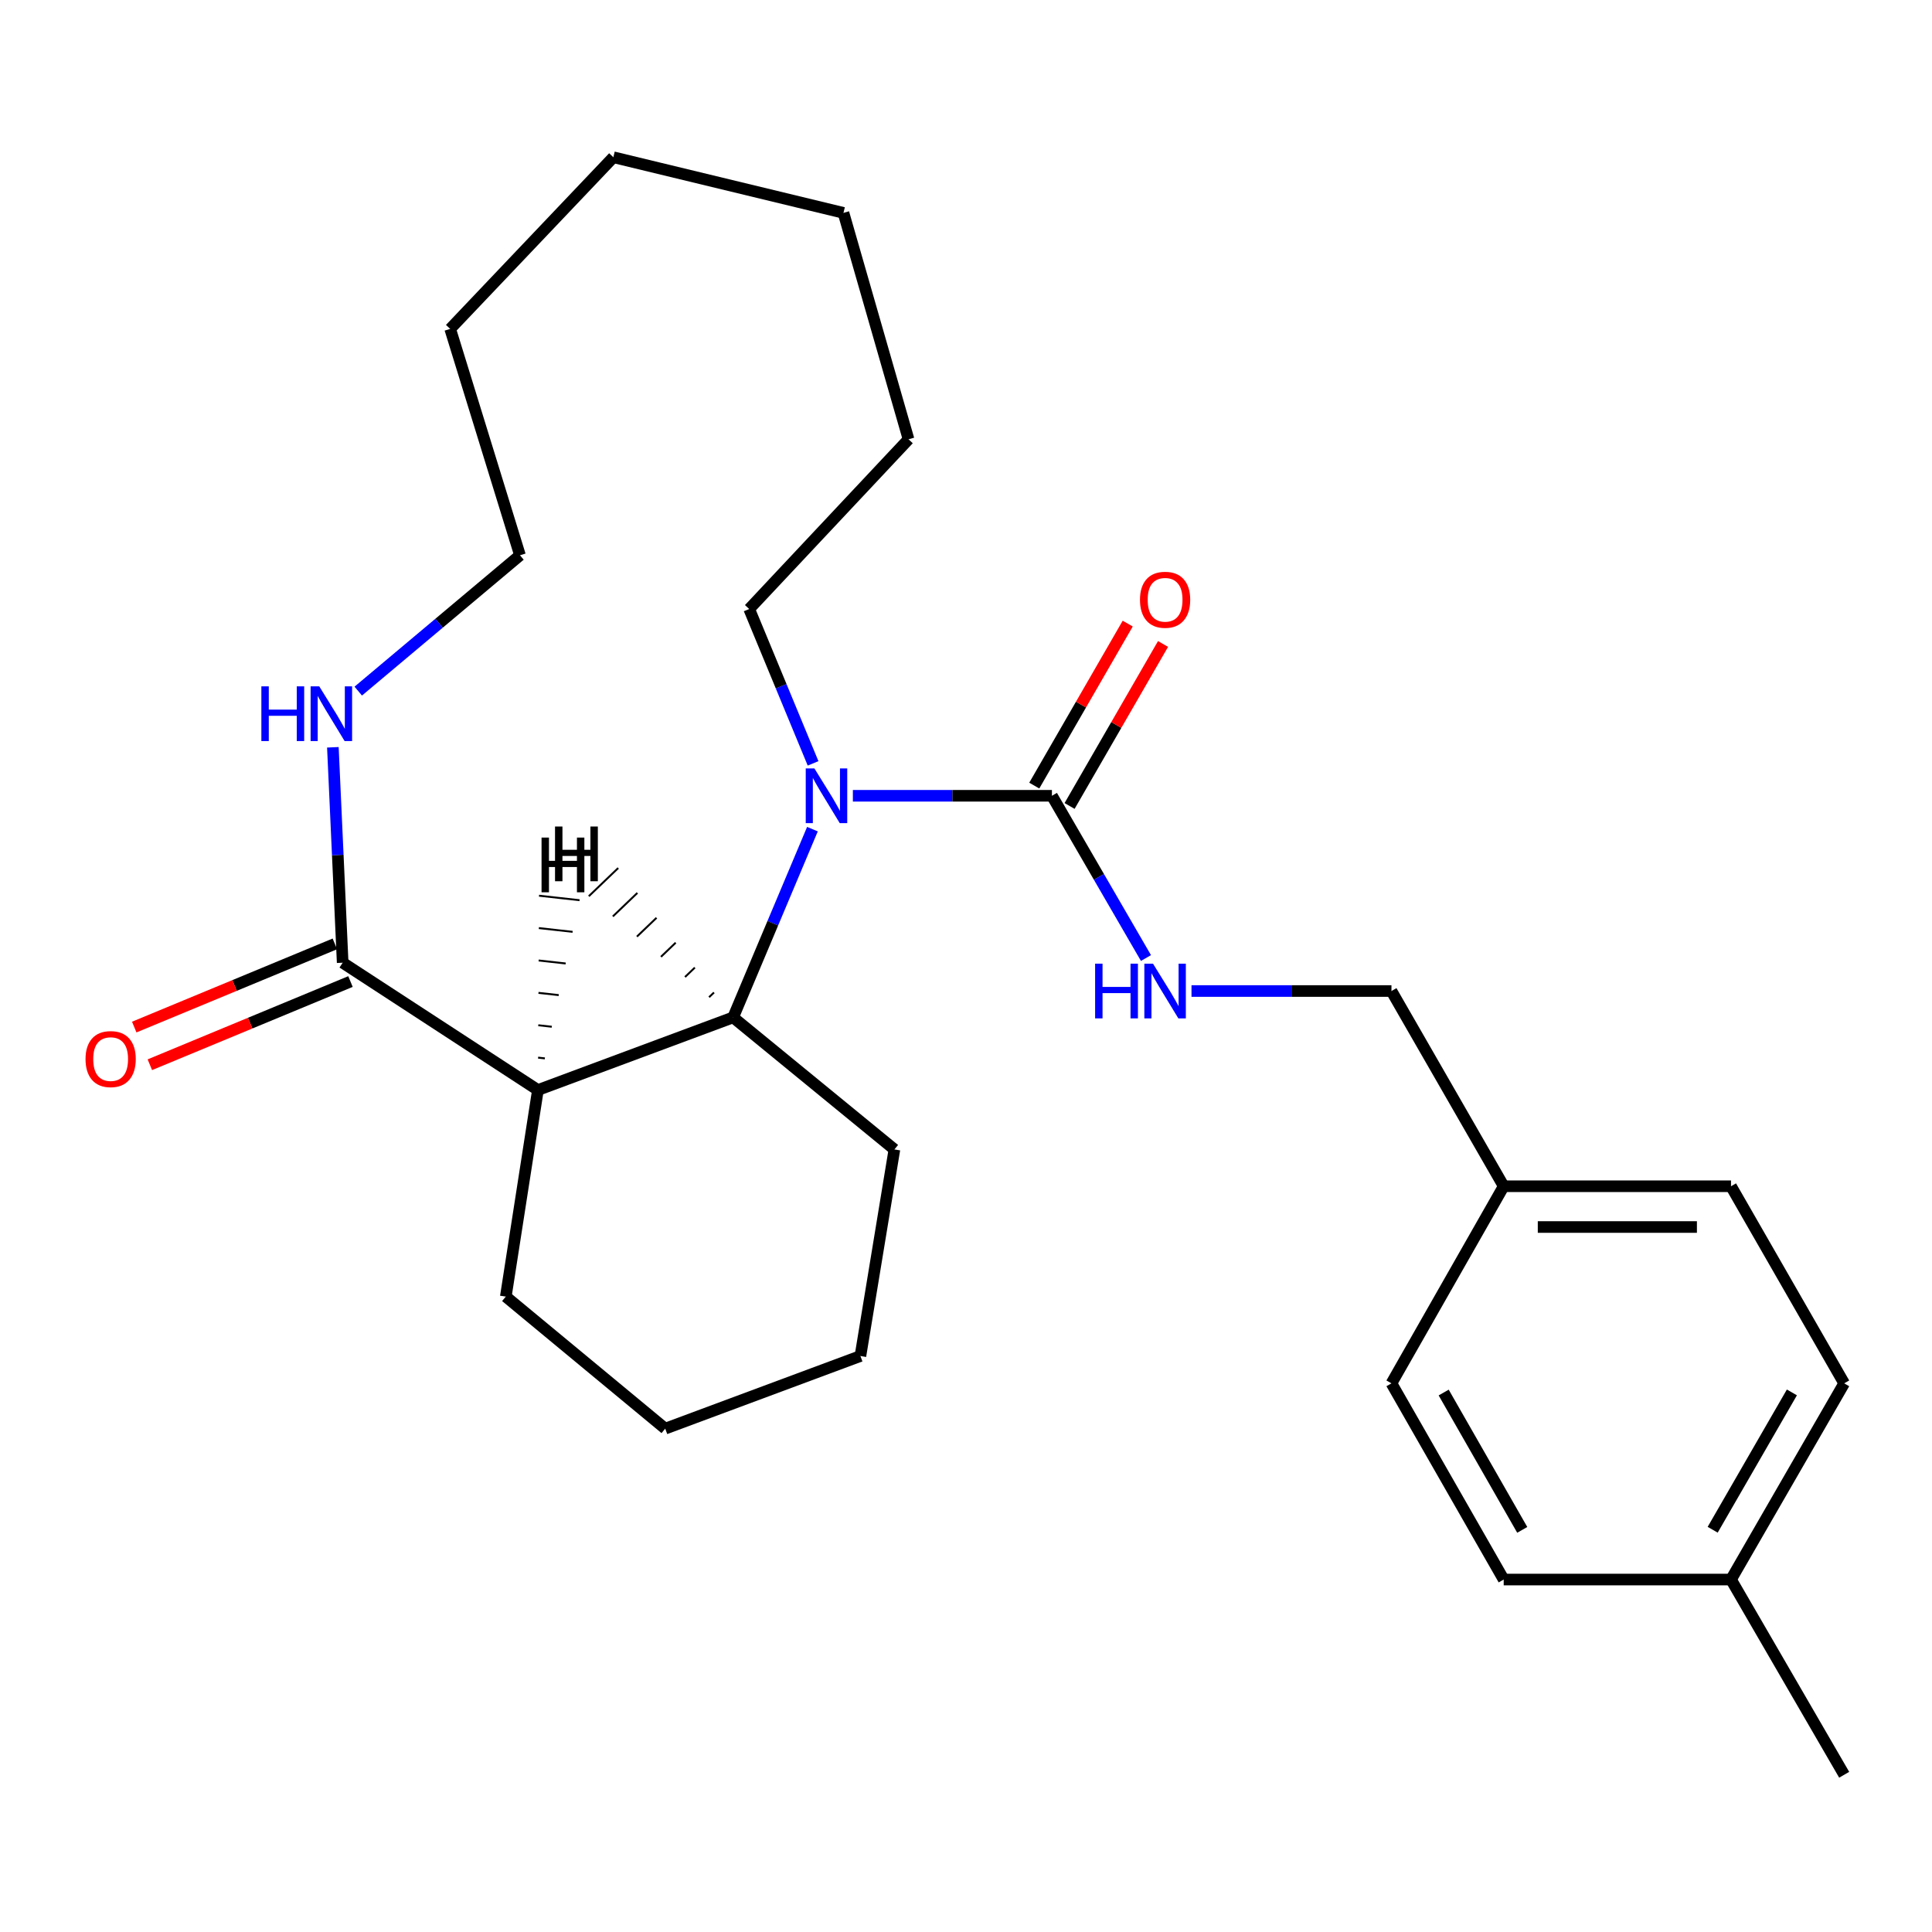 <?xml version='1.0' encoding='iso-8859-1'?>
<svg version='1.1' baseProfile='full'
              xmlns='http://www.w3.org/2000/svg'
                      xmlns:rdkit='http://www.rdkit.org/xml'
                      xmlns:xlink='http://www.w3.org/1999/xlink'
                  xml:space='preserve'
width='1000px' height='1000px' viewBox='0 0 1000 1000'>
<!-- END OF HEADER -->
<rect style='opacity:1.0;fill:#FFFFFF;stroke:none' width='1000' height='1000' x='0' y='0'> </rect>
<path class='bond-1' d='M 441.448,411.895 L 492.961,411.895' style='fill:none;fill-rule:evenodd;stroke:#0000FF;stroke-width:6px;stroke-linecap:butt;stroke-linejoin:miter;stroke-opacity:1' />
<path class='bond-1' d='M 492.961,411.895 L 544.475,411.895' style='fill:none;fill-rule:evenodd;stroke:#000000;stroke-width:6px;stroke-linecap:butt;stroke-linejoin:miter;stroke-opacity:1' />
<path class='bond-2' d='M 420.515,429.167 L 399.993,477.882' style='fill:none;fill-rule:evenodd;stroke:#0000FF;stroke-width:6px;stroke-linecap:butt;stroke-linejoin:miter;stroke-opacity:1' />
<path class='bond-2' d='M 399.993,477.882 L 379.471,526.598' style='fill:none;fill-rule:evenodd;stroke:#000000;stroke-width:6px;stroke-linecap:butt;stroke-linejoin:miter;stroke-opacity:1' />
<path class='bond-9' d='M 420.847,395.12 L 404.315,355.176' style='fill:none;fill-rule:evenodd;stroke:#0000FF;stroke-width:6px;stroke-linecap:butt;stroke-linejoin:miter;stroke-opacity:1' />
<path class='bond-9' d='M 404.315,355.176 L 387.782,315.232' style='fill:none;fill-rule:evenodd;stroke:#000000;stroke-width:6px;stroke-linecap:butt;stroke-linejoin:miter;stroke-opacity:1' />
<path class='bond-0' d='M 278.424,564.192 L 379.471,526.598' style='fill:none;fill-rule:evenodd;stroke:#000000;stroke-width:6px;stroke-linecap:butt;stroke-linejoin:miter;stroke-opacity:1' />
<path class='bond-3' d='M 278.424,564.192 L 177.366,498.3' style='fill:none;fill-rule:evenodd;stroke:#000000;stroke-width:6px;stroke-linecap:butt;stroke-linejoin:miter;stroke-opacity:1' />
<path class='bond-11' d='M 278.424,564.192 L 261.802,671.123' style='fill:none;fill-rule:evenodd;stroke:#000000;stroke-width:6px;stroke-linecap:butt;stroke-linejoin:miter;stroke-opacity:1' />
<path class='bond-29' d='M 282.015,547.817 L 278.52,547.428' style='fill:none;fill-rule:evenodd;stroke:#000000;stroke-width:1.0px;stroke-linecap:butt;stroke-linejoin:miter;stroke-opacity:1' />
<path class='bond-29' d='M 285.607,531.442 L 278.616,530.665' style='fill:none;fill-rule:evenodd;stroke:#000000;stroke-width:1.0px;stroke-linecap:butt;stroke-linejoin:miter;stroke-opacity:1' />
<path class='bond-29' d='M 289.198,515.068 L 278.712,513.901' style='fill:none;fill-rule:evenodd;stroke:#000000;stroke-width:1.0px;stroke-linecap:butt;stroke-linejoin:miter;stroke-opacity:1' />
<path class='bond-29' d='M 292.789,498.693 L 278.808,497.138' style='fill:none;fill-rule:evenodd;stroke:#000000;stroke-width:1.0px;stroke-linecap:butt;stroke-linejoin:miter;stroke-opacity:1' />
<path class='bond-29' d='M 296.38,482.319 L 278.904,480.374' style='fill:none;fill-rule:evenodd;stroke:#000000;stroke-width:1.0px;stroke-linecap:butt;stroke-linejoin:miter;stroke-opacity:1' />
<path class='bond-29' d='M 299.971,465.944 L 279,463.611' style='fill:none;fill-rule:evenodd;stroke:#000000;stroke-width:1.0px;stroke-linecap:butt;stroke-linejoin:miter;stroke-opacity:1' />
<path class='bond-4' d='M 544.475,411.895 L 568.813,453.884' style='fill:none;fill-rule:evenodd;stroke:#000000;stroke-width:6px;stroke-linecap:butt;stroke-linejoin:miter;stroke-opacity:1' />
<path class='bond-4' d='M 568.813,453.884 L 593.151,495.873' style='fill:none;fill-rule:evenodd;stroke:#0000FF;stroke-width:6px;stroke-linecap:butt;stroke-linejoin:miter;stroke-opacity:1' />
<path class='bond-6' d='M 553.613,417.167 L 577.799,375.243' style='fill:none;fill-rule:evenodd;stroke:#000000;stroke-width:6px;stroke-linecap:butt;stroke-linejoin:miter;stroke-opacity:1' />
<path class='bond-6' d='M 577.799,375.243 L 601.984,333.318' style='fill:none;fill-rule:evenodd;stroke:#FF0000;stroke-width:6px;stroke-linecap:butt;stroke-linejoin:miter;stroke-opacity:1' />
<path class='bond-6' d='M 535.336,406.623 L 559.522,364.699' style='fill:none;fill-rule:evenodd;stroke:#000000;stroke-width:6px;stroke-linecap:butt;stroke-linejoin:miter;stroke-opacity:1' />
<path class='bond-6' d='M 559.522,364.699 L 583.707,322.775' style='fill:none;fill-rule:evenodd;stroke:#FF0000;stroke-width:6px;stroke-linecap:butt;stroke-linejoin:miter;stroke-opacity:1' />
<path class='bond-17' d='M 379.471,526.598 L 462.946,594.951' style='fill:none;fill-rule:evenodd;stroke:#000000;stroke-width:6px;stroke-linecap:butt;stroke-linejoin:miter;stroke-opacity:1' />
<path class='bond-30' d='M 369.557,513.712 L 367.018,516.146' style='fill:none;fill-rule:evenodd;stroke:#000000;stroke-width:1.0px;stroke-linecap:butt;stroke-linejoin:miter;stroke-opacity:1' />
<path class='bond-30' d='M 359.644,500.827 L 354.566,505.693' style='fill:none;fill-rule:evenodd;stroke:#000000;stroke-width:1.0px;stroke-linecap:butt;stroke-linejoin:miter;stroke-opacity:1' />
<path class='bond-30' d='M 349.73,487.941 L 342.113,495.241' style='fill:none;fill-rule:evenodd;stroke:#000000;stroke-width:1.0px;stroke-linecap:butt;stroke-linejoin:miter;stroke-opacity:1' />
<path class='bond-30' d='M 339.817,475.056 L 329.661,484.789' style='fill:none;fill-rule:evenodd;stroke:#000000;stroke-width:1.0px;stroke-linecap:butt;stroke-linejoin:miter;stroke-opacity:1' />
<path class='bond-30' d='M 329.903,462.17 L 317.209,474.337' style='fill:none;fill-rule:evenodd;stroke:#000000;stroke-width:1.0px;stroke-linecap:butt;stroke-linejoin:miter;stroke-opacity:1' />
<path class='bond-30' d='M 319.99,449.285 L 304.756,463.884' style='fill:none;fill-rule:evenodd;stroke:#000000;stroke-width:1.0px;stroke-linecap:butt;stroke-linejoin:miter;stroke-opacity:1' />
<path class='bond-5' d='M 177.366,498.3 L 174.831,442.549' style='fill:none;fill-rule:evenodd;stroke:#000000;stroke-width:6px;stroke-linecap:butt;stroke-linejoin:miter;stroke-opacity:1' />
<path class='bond-5' d='M 174.831,442.549 L 172.296,386.799' style='fill:none;fill-rule:evenodd;stroke:#0000FF;stroke-width:6px;stroke-linecap:butt;stroke-linejoin:miter;stroke-opacity:1' />
<path class='bond-7' d='M 173.325,488.555 L 121.403,510.084' style='fill:none;fill-rule:evenodd;stroke:#000000;stroke-width:6px;stroke-linecap:butt;stroke-linejoin:miter;stroke-opacity:1' />
<path class='bond-7' d='M 121.403,510.084 L 69.48,531.613' style='fill:none;fill-rule:evenodd;stroke:#FF0000;stroke-width:6px;stroke-linecap:butt;stroke-linejoin:miter;stroke-opacity:1' />
<path class='bond-7' d='M 181.407,508.046 L 129.484,529.575' style='fill:none;fill-rule:evenodd;stroke:#000000;stroke-width:6px;stroke-linecap:butt;stroke-linejoin:miter;stroke-opacity:1' />
<path class='bond-7' d='M 129.484,529.575 L 77.562,551.104' style='fill:none;fill-rule:evenodd;stroke:#FF0000;stroke-width:6px;stroke-linecap:butt;stroke-linejoin:miter;stroke-opacity:1' />
<path class='bond-8' d='M 616.72,512.953 L 668.468,512.953' style='fill:none;fill-rule:evenodd;stroke:#0000FF;stroke-width:6px;stroke-linecap:butt;stroke-linejoin:miter;stroke-opacity:1' />
<path class='bond-8' d='M 668.468,512.953 L 720.216,512.953' style='fill:none;fill-rule:evenodd;stroke:#000000;stroke-width:6px;stroke-linecap:butt;stroke-linejoin:miter;stroke-opacity:1' />
<path class='bond-18' d='M 185.433,357.714 L 227.286,322.559' style='fill:none;fill-rule:evenodd;stroke:#0000FF;stroke-width:6px;stroke-linecap:butt;stroke-linejoin:miter;stroke-opacity:1' />
<path class='bond-18' d='M 227.286,322.559 L 269.14,287.404' style='fill:none;fill-rule:evenodd;stroke:#000000;stroke-width:6px;stroke-linecap:butt;stroke-linejoin:miter;stroke-opacity:1' />
<path class='bond-10' d='M 720.216,512.953 L 778.312,614' style='fill:none;fill-rule:evenodd;stroke:#000000;stroke-width:6px;stroke-linecap:butt;stroke-linejoin:miter;stroke-opacity:1' />
<path class='bond-20' d='M 387.782,315.232 L 470.26,227.374' style='fill:none;fill-rule:evenodd;stroke:#000000;stroke-width:6px;stroke-linecap:butt;stroke-linejoin:miter;stroke-opacity:1' />
<path class='bond-13' d='M 778.312,614 L 720.216,716.019' style='fill:none;fill-rule:evenodd;stroke:#000000;stroke-width:6px;stroke-linecap:butt;stroke-linejoin:miter;stroke-opacity:1' />
<path class='bond-14' d='M 778.312,614 L 895.969,614' style='fill:none;fill-rule:evenodd;stroke:#000000;stroke-width:6px;stroke-linecap:butt;stroke-linejoin:miter;stroke-opacity:1' />
<path class='bond-14' d='M 795.96,635.1 L 878.32,635.1' style='fill:none;fill-rule:evenodd;stroke:#000000;stroke-width:6px;stroke-linecap:butt;stroke-linejoin:miter;stroke-opacity:1' />
<path class='bond-26' d='M 261.802,671.123 L 344.316,739.464' style='fill:none;fill-rule:evenodd;stroke:#000000;stroke-width:6px;stroke-linecap:butt;stroke-linejoin:miter;stroke-opacity:1' />
<path class='bond-12' d='M 895.969,817.57 L 954.545,716.019' style='fill:none;fill-rule:evenodd;stroke:#000000;stroke-width:6px;stroke-linecap:butt;stroke-linejoin:miter;stroke-opacity:1' />
<path class='bond-12' d='M 886.478,791.794 L 927.481,720.709' style='fill:none;fill-rule:evenodd;stroke:#000000;stroke-width:6px;stroke-linecap:butt;stroke-linejoin:miter;stroke-opacity:1' />
<path class='bond-19' d='M 895.969,817.57 L 954.545,918.616' style='fill:none;fill-rule:evenodd;stroke:#000000;stroke-width:6px;stroke-linecap:butt;stroke-linejoin:miter;stroke-opacity:1' />
<path class='bond-28' d='M 895.969,817.57 L 778.312,817.57' style='fill:none;fill-rule:evenodd;stroke:#000000;stroke-width:6px;stroke-linecap:butt;stroke-linejoin:miter;stroke-opacity:1' />
<path class='bond-15' d='M 720.216,716.019 L 778.312,817.57' style='fill:none;fill-rule:evenodd;stroke:#000000;stroke-width:6px;stroke-linecap:butt;stroke-linejoin:miter;stroke-opacity:1' />
<path class='bond-15' d='M 747.245,720.774 L 787.912,791.86' style='fill:none;fill-rule:evenodd;stroke:#000000;stroke-width:6px;stroke-linecap:butt;stroke-linejoin:miter;stroke-opacity:1' />
<path class='bond-16' d='M 895.969,614 L 954.545,716.019' style='fill:none;fill-rule:evenodd;stroke:#000000;stroke-width:6px;stroke-linecap:butt;stroke-linejoin:miter;stroke-opacity:1' />
<path class='bond-22' d='M 462.946,594.951 L 445.351,701.87' style='fill:none;fill-rule:evenodd;stroke:#000000;stroke-width:6px;stroke-linecap:butt;stroke-linejoin:miter;stroke-opacity:1' />
<path class='bond-27' d='M 269.14,287.404 L 233.012,170.239' style='fill:none;fill-rule:evenodd;stroke:#000000;stroke-width:6px;stroke-linecap:butt;stroke-linejoin:miter;stroke-opacity:1' />
<path class='bond-24' d='M 470.26,227.374 L 436.582,110.185' style='fill:none;fill-rule:evenodd;stroke:#000000;stroke-width:6px;stroke-linecap:butt;stroke-linejoin:miter;stroke-opacity:1' />
<path class='bond-21' d='M 344.316,739.464 L 445.351,701.87' style='fill:none;fill-rule:evenodd;stroke:#000000;stroke-width:6px;stroke-linecap:butt;stroke-linejoin:miter;stroke-opacity:1' />
<path class='bond-23' d='M 233.012,170.239 L 317.472,81.384' style='fill:none;fill-rule:evenodd;stroke:#000000;stroke-width:6px;stroke-linecap:butt;stroke-linejoin:miter;stroke-opacity:1' />
<path class='bond-25' d='M 436.582,110.185 L 317.472,81.384' style='fill:none;fill-rule:evenodd;stroke:#000000;stroke-width:6px;stroke-linecap:butt;stroke-linejoin:miter;stroke-opacity:1' />
<path  class='atom-0' d='M 421.53 397.735
L 430.81 412.735
Q 431.73 414.215, 433.21 416.895
Q 434.69 419.575, 434.77 419.735
L 434.77 397.735
L 438.53 397.735
L 438.53 426.055
L 434.65 426.055
L 424.69 409.655
Q 423.53 407.735, 422.29 405.535
Q 421.09 403.335, 420.73 402.655
L 420.73 426.055
L 417.05 426.055
L 417.05 397.735
L 421.53 397.735
' fill='#0000FF'/>
<path  class='atom-5' d='M 566.831 498.793
L 570.671 498.793
L 570.671 510.833
L 585.151 510.833
L 585.151 498.793
L 588.991 498.793
L 588.991 527.113
L 585.151 527.113
L 585.151 514.033
L 570.671 514.033
L 570.671 527.113
L 566.831 527.113
L 566.831 498.793
' fill='#0000FF'/>
<path  class='atom-5' d='M 596.791 498.793
L 606.071 513.793
Q 606.991 515.273, 608.471 517.953
Q 609.951 520.633, 610.031 520.793
L 610.031 498.793
L 613.791 498.793
L 613.791 527.113
L 609.911 527.113
L 599.951 510.713
Q 598.791 508.793, 597.551 506.593
Q 596.351 504.393, 595.991 503.713
L 595.991 527.113
L 592.311 527.113
L 592.311 498.793
L 596.791 498.793
' fill='#0000FF'/>
<path  class='atom-6' d='M 135.285 355.253
L 139.125 355.253
L 139.125 367.293
L 153.605 367.293
L 153.605 355.253
L 157.445 355.253
L 157.445 383.573
L 153.605 383.573
L 153.605 370.493
L 139.125 370.493
L 139.125 383.573
L 135.285 383.573
L 135.285 355.253
' fill='#0000FF'/>
<path  class='atom-6' d='M 165.245 355.253
L 174.525 370.253
Q 175.445 371.733, 176.925 374.413
Q 178.405 377.093, 178.485 377.253
L 178.485 355.253
L 182.245 355.253
L 182.245 383.573
L 178.365 383.573
L 168.405 367.173
Q 167.245 365.253, 166.005 363.053
Q 164.805 360.853, 164.445 360.173
L 164.445 383.573
L 160.765 383.573
L 160.765 355.253
L 165.245 355.253
' fill='#0000FF'/>
<path  class='atom-7' d='M 590.051 310.436
Q 590.051 303.636, 593.411 299.836
Q 596.771 296.036, 603.051 296.036
Q 609.331 296.036, 612.691 299.836
Q 616.051 303.636, 616.051 310.436
Q 616.051 317.316, 612.651 321.236
Q 609.251 325.116, 603.051 325.116
Q 596.811 325.116, 593.411 321.236
Q 590.051 317.356, 590.051 310.436
M 603.051 321.916
Q 607.371 321.916, 609.691 319.036
Q 612.051 316.116, 612.051 310.436
Q 612.051 304.876, 609.691 302.076
Q 607.371 299.236, 603.051 299.236
Q 598.731 299.236, 596.371 302.036
Q 594.051 304.836, 594.051 310.436
Q 594.051 316.156, 596.371 319.036
Q 598.731 321.916, 603.051 321.916
' fill='#FF0000'/>
<path  class='atom-8' d='M 44.271 548.177
Q 44.271 541.377, 47.631 537.577
Q 50.991 533.777, 57.271 533.777
Q 63.551 533.777, 66.911 537.577
Q 70.271 541.377, 70.271 548.177
Q 70.271 555.057, 66.871 558.977
Q 63.471 562.857, 57.271 562.857
Q 51.031 562.857, 47.631 558.977
Q 44.271 555.097, 44.271 548.177
M 57.271 559.657
Q 61.591 559.657, 63.911 556.777
Q 66.271 553.857, 66.271 548.177
Q 66.271 542.617, 63.911 539.817
Q 61.591 536.977, 57.271 536.977
Q 52.951 536.977, 50.591 539.777
Q 48.271 542.577, 48.271 548.177
Q 48.271 553.897, 50.591 556.777
Q 52.951 559.657, 57.271 559.657
' fill='#FF0000'/>
<path  class='atom-27' d='M 280.307 433.527
L 284.147 433.527
L 284.147 445.567
L 298.627 445.567
L 298.627 433.527
L 302.467 433.527
L 302.467 461.847
L 298.627 461.847
L 298.627 448.767
L 284.147 448.767
L 284.147 461.847
L 280.307 461.847
L 280.307 433.527
' fill='#000000'/>
<path  class='atom-28' d='M 287.282 427.805
L 291.122 427.805
L 291.122 439.845
L 305.602 439.845
L 305.602 427.805
L 309.442 427.805
L 309.442 456.125
L 305.602 456.125
L 305.602 443.045
L 291.122 443.045
L 291.122 456.125
L 287.282 456.125
L 287.282 427.805
' fill='#000000'/>
</svg>
